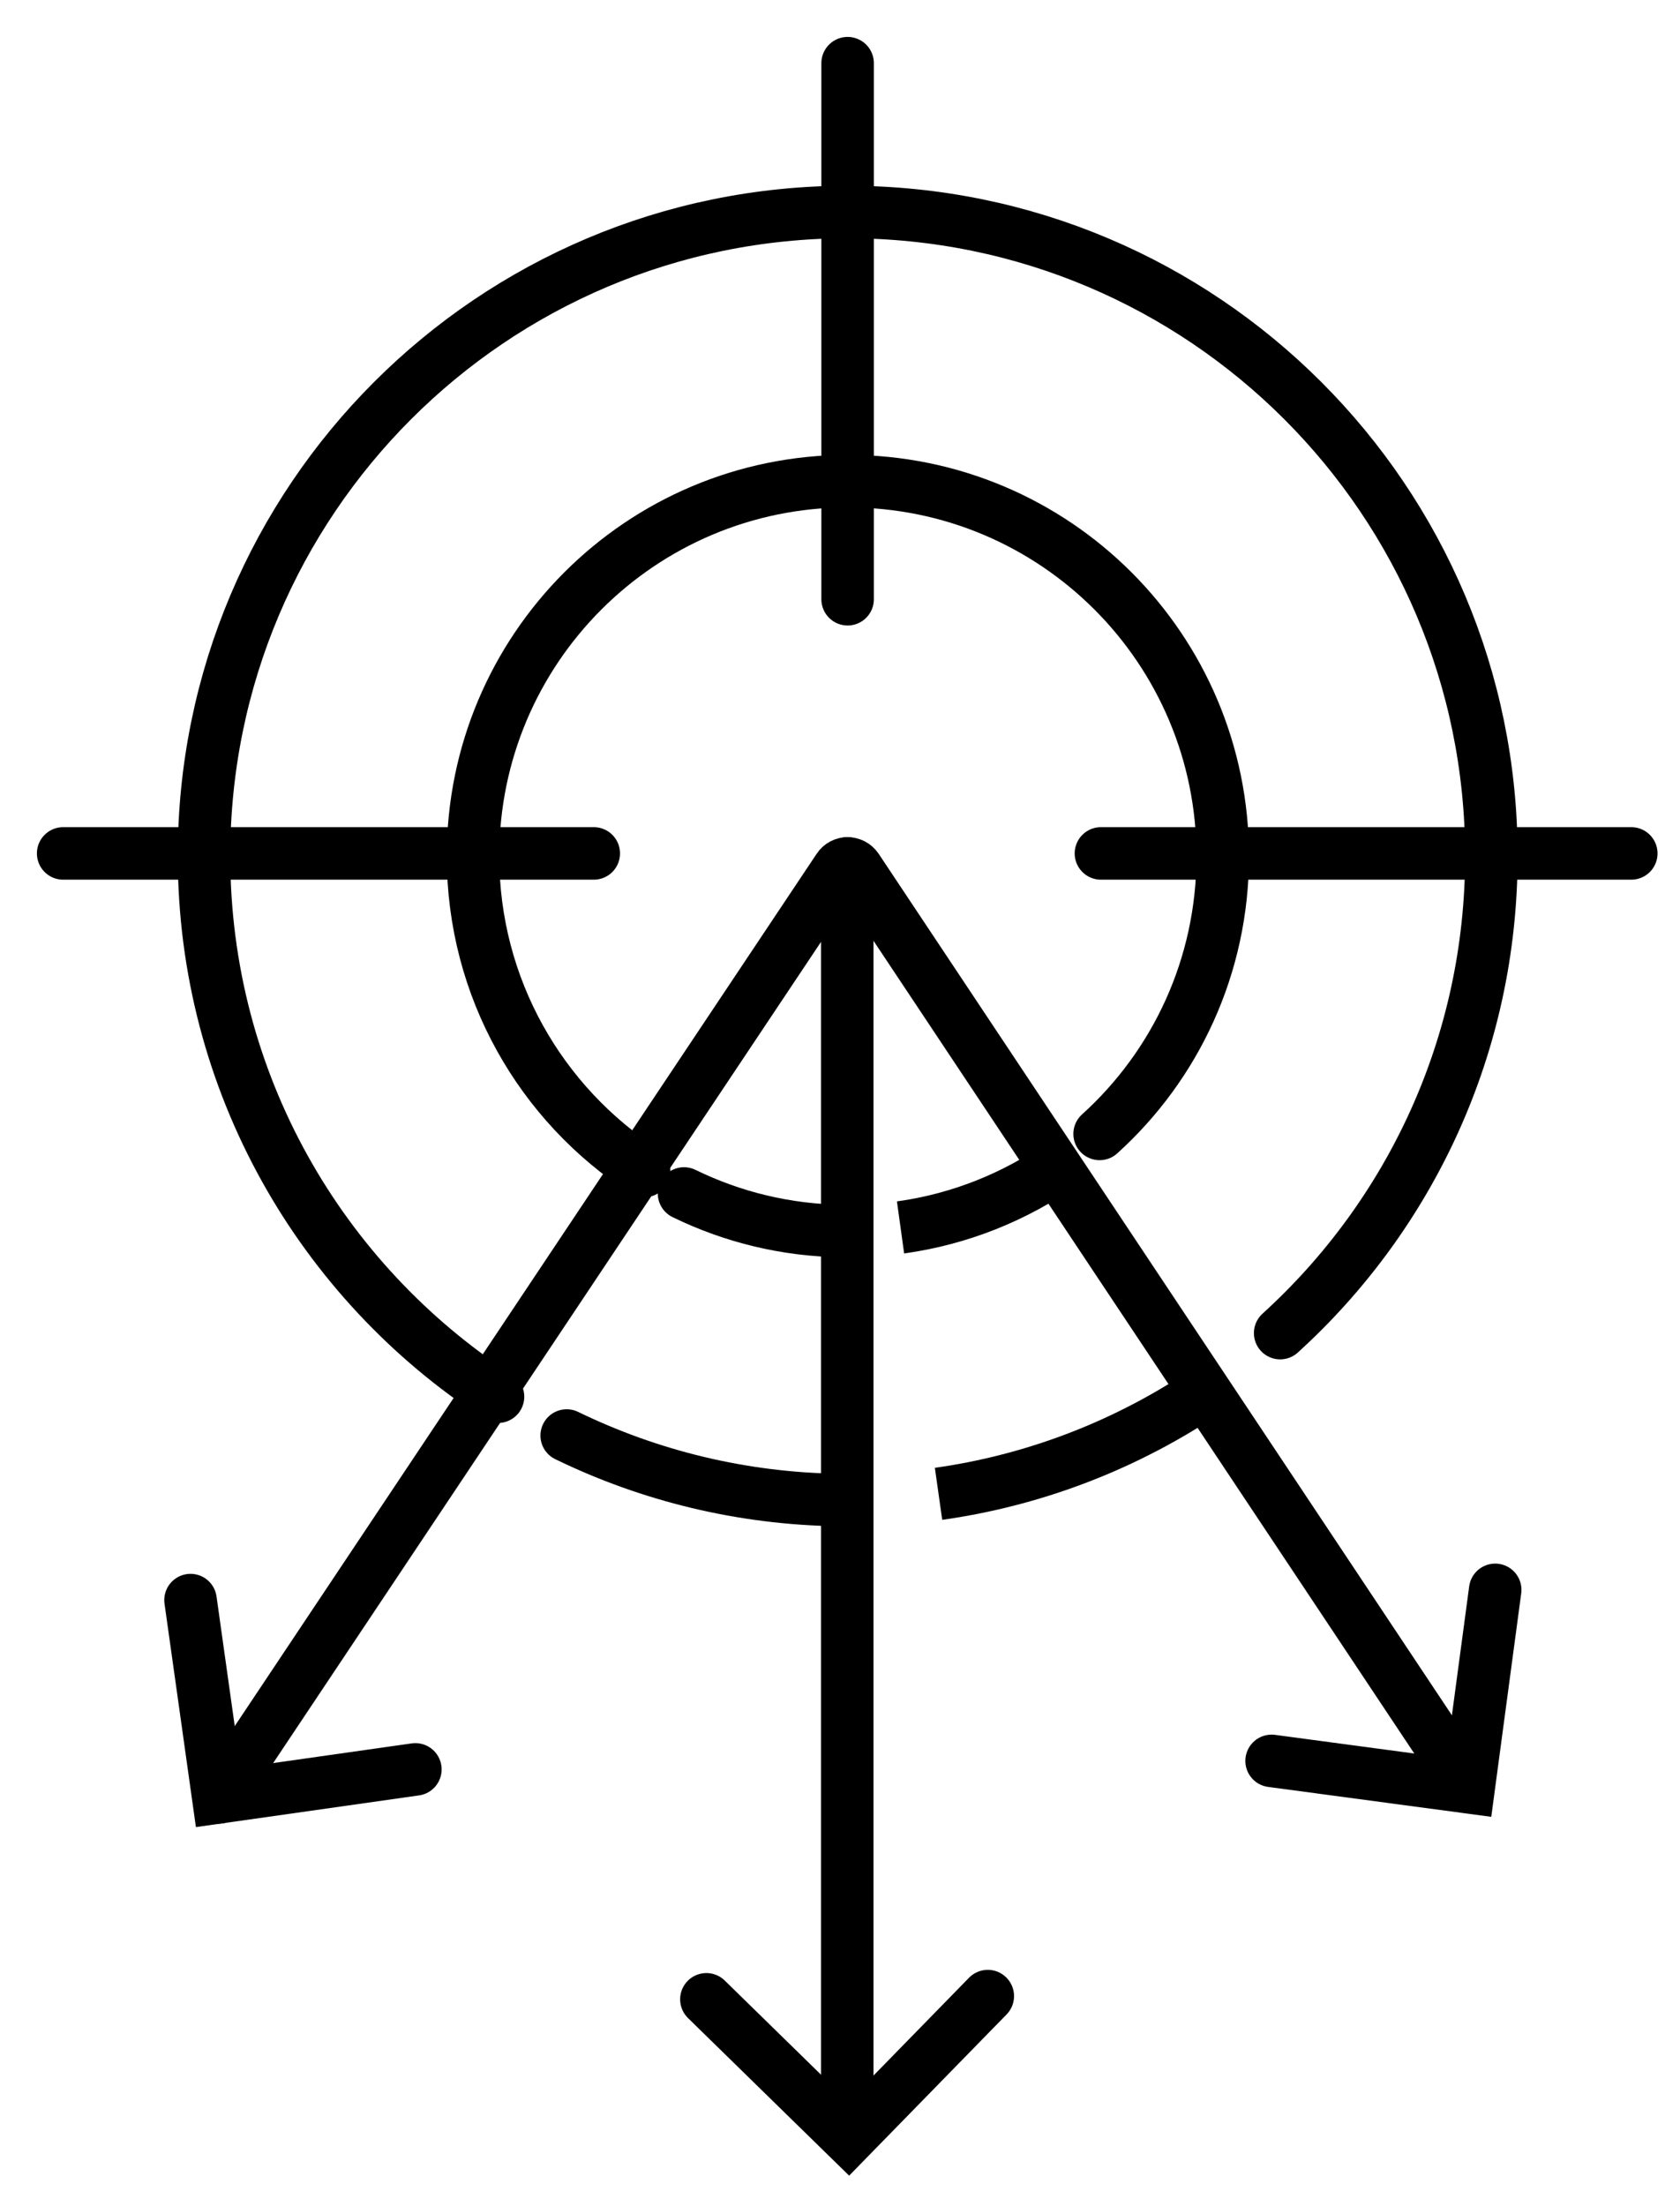 <svg width="32" height="42" viewBox="0 0 32 42" fill="none" xmlns="http://www.w3.org/2000/svg">
<g clip-path="url(#clip0_1_381)">
<path d="M23.192 26.334C21.644 27.423 19.836 28.162 17.877 28.439" stroke="black" stroke-miterlimit="10"/>
<path d="M9.486 26.59C6.117 24.403 3.886 20.612 3.886 16.296C3.886 9.526 9.376 4.036 16.146 4.036C22.916 4.036 28.407 9.526 28.407 16.296C28.407 19.897 26.854 23.136 24.384 25.379" stroke="black" stroke-miterlimit="10" stroke-linecap="round"/>
<path d="M15.988 28.557C14.126 28.532 12.367 28.093 10.794 27.329" stroke="black" stroke-miterlimit="10" stroke-linecap="round"/>
<path d="M20.25 22.144C19.348 22.778 18.295 23.209 17.153 23.367" stroke="black" stroke-miterlimit="10"/>
<path d="M12.269 22.294C10.306 21.022 9.01 18.812 9.01 16.3C9.01 12.358 12.204 9.16 16.15 9.16C20.096 9.16 23.29 12.354 23.29 16.3C23.29 18.397 22.388 20.283 20.945 21.587" stroke="black" stroke-miterlimit="10" stroke-linecap="round"/>
<path d="M16.053 23.436C14.968 23.424 13.944 23.168 13.029 22.721" stroke="black" stroke-miterlimit="10" stroke-linecap="round"/>
<path d="M4.166 34.218L15.971 16.532C16.053 16.406 16.235 16.406 16.321 16.532L27.919 33.953" stroke="black" stroke-miterlimit="10" stroke-linecap="round"/>
<path d="M28.48 30.267L27.976 34.026L24.221 33.523" stroke="black" stroke-miterlimit="10" stroke-linecap="round"/>
<path d="M18.815 38.001L16.166 40.712L13.455 38.062" stroke="black" stroke-miterlimit="10" stroke-linecap="round"/>
<path d="M7.912 33.685L4.157 34.218L3.629 30.462" stroke="black" stroke-miterlimit="10" stroke-linecap="round"/>
<path d="M1.203 16.247H11.31" stroke="black" stroke-miterlimit="10" stroke-linecap="round"/>
<path d="M20.97 16.247H31.072" stroke="black" stroke-miterlimit="10" stroke-linecap="round"/>
<path d="M16.145 1.203V11.408" stroke="black" stroke-miterlimit="10" stroke-linecap="round"/>
<path d="M16.138 16.438V40.667" stroke="black" stroke-miterlimit="10" stroke-linecap="round"/>
</g>
<defs>
<clipPath id="clip0_1_381">
<rect width="32" height="42" fill="white"/>
</clipPath>
</defs>
</svg>
